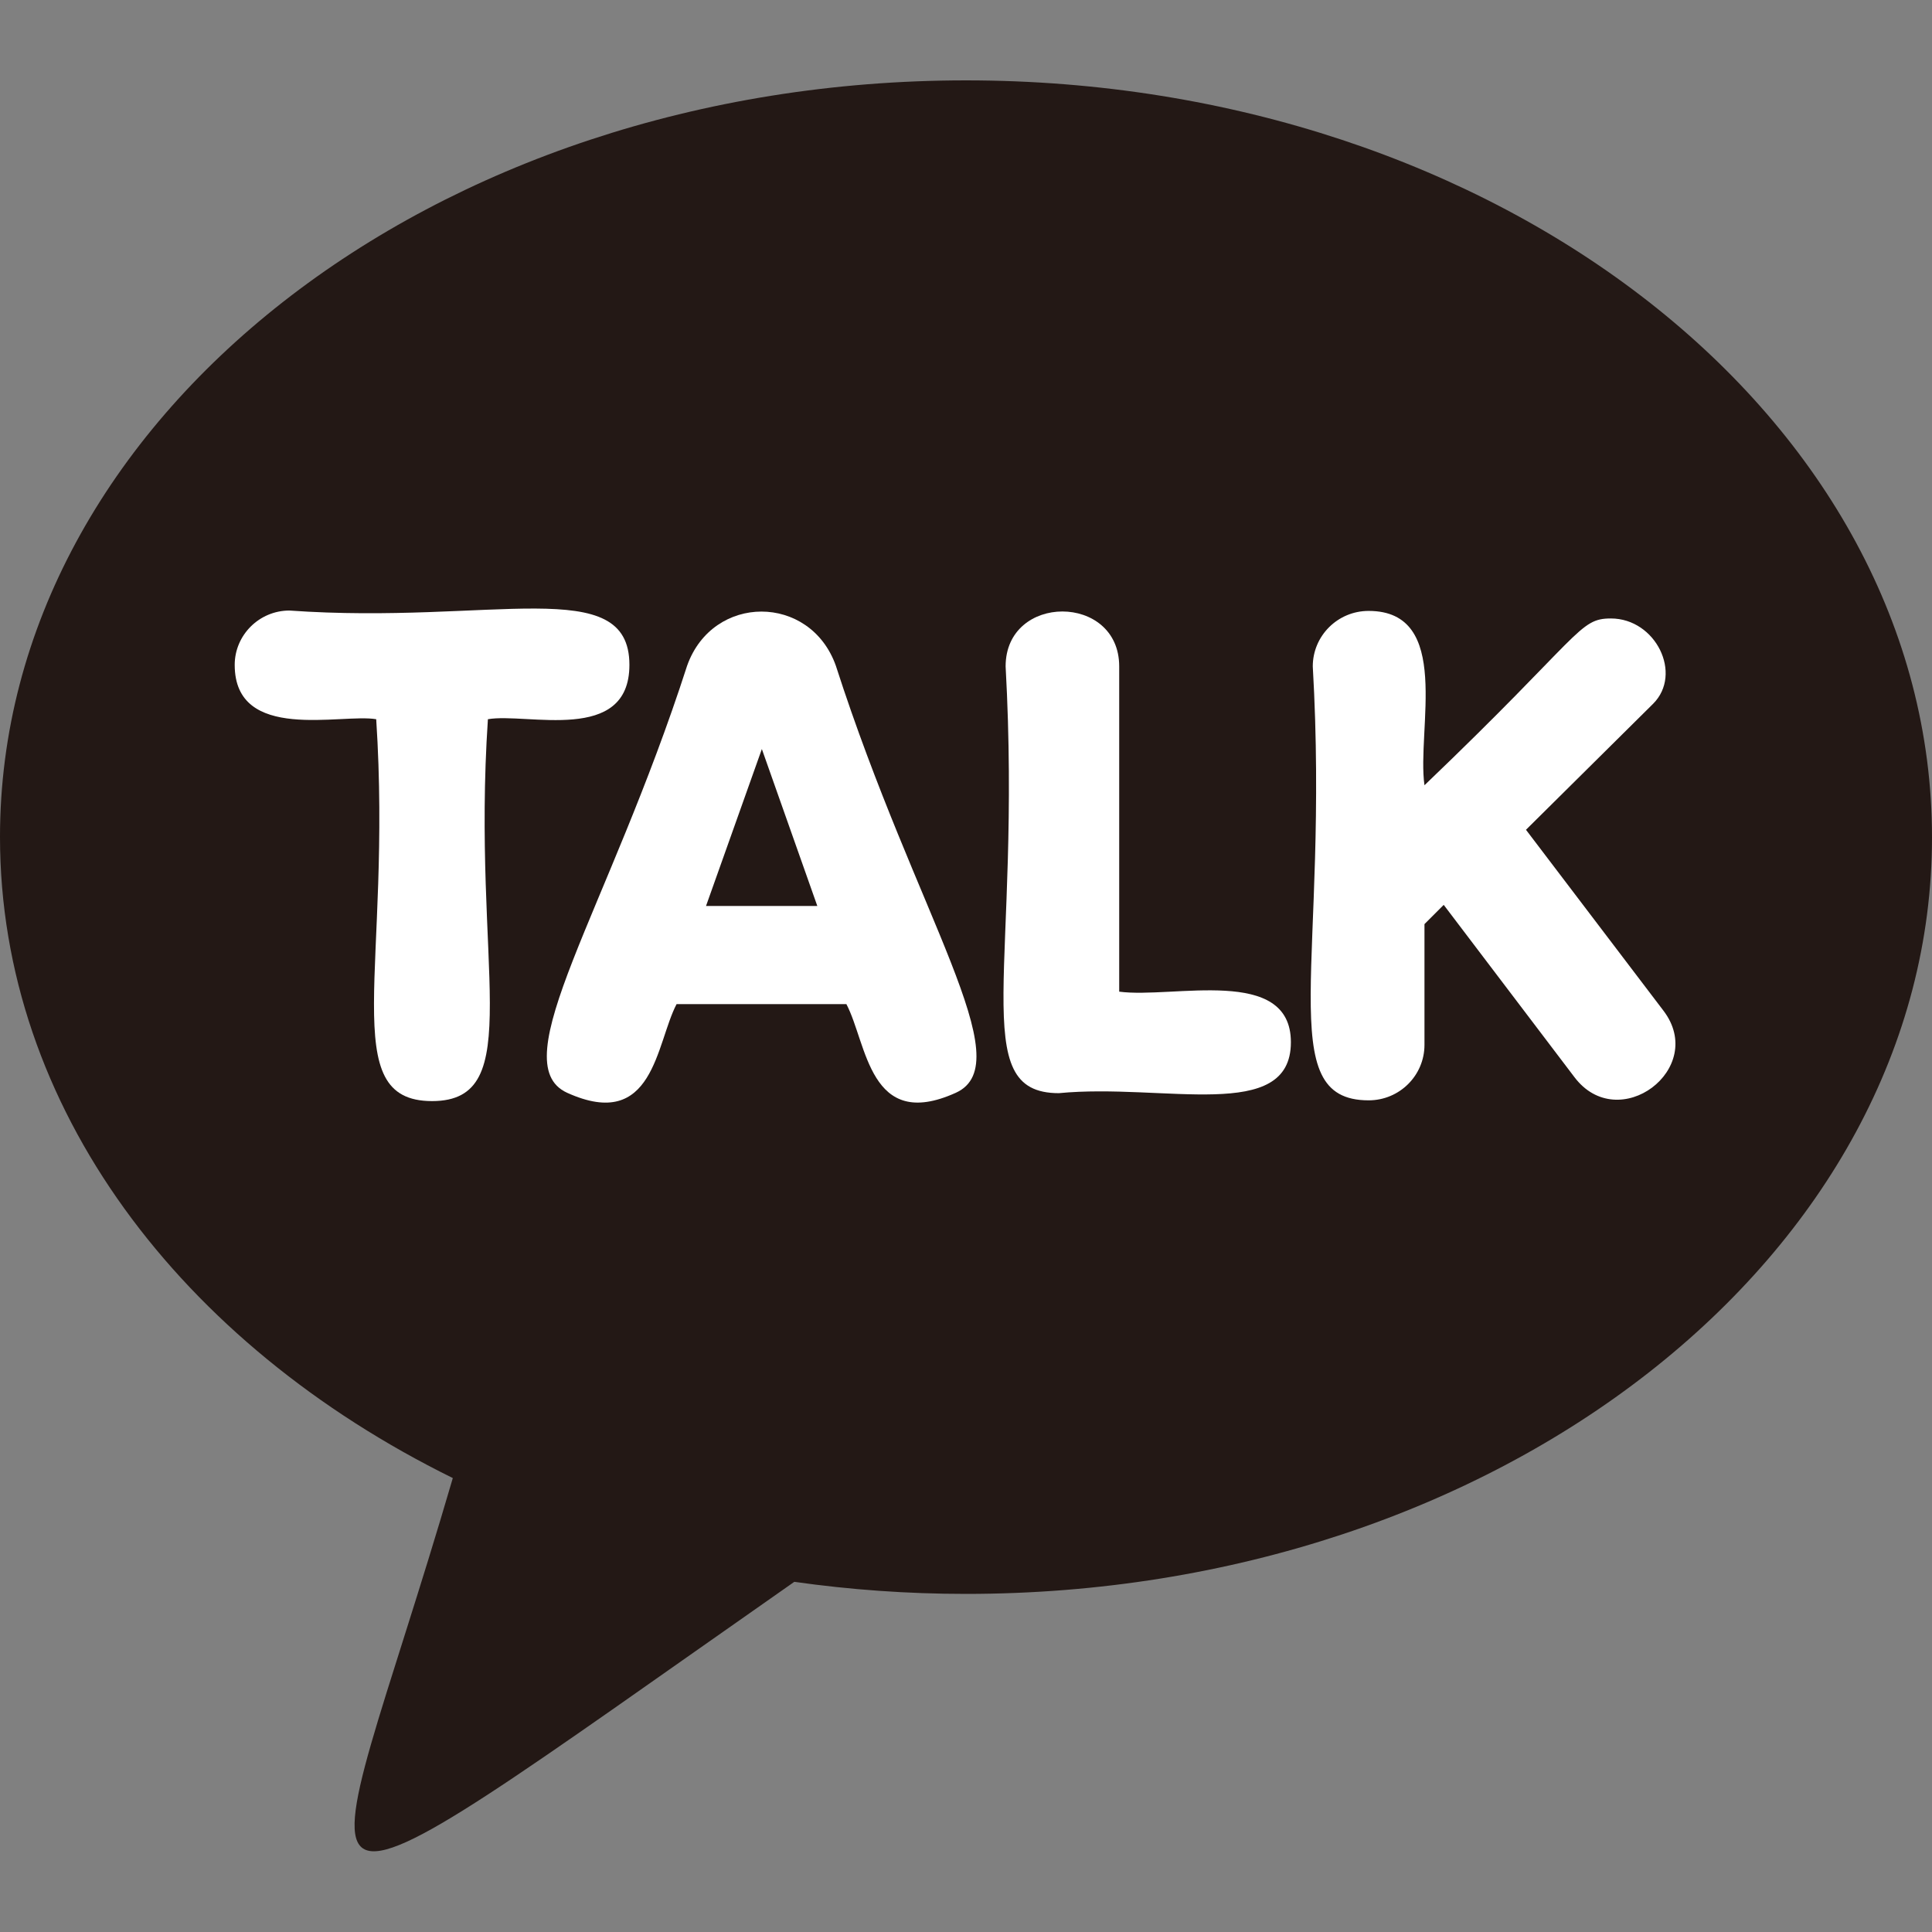 <?xml version="1.0" encoding="utf-8"?>
<!-- Generator: Adobe Illustrator 25.2.3, SVG Export Plug-In . SVG Version: 6.00 Build 0)  -->
<svg version="1.1" id="레이어_1" xmlns="http://www.w3.org/2000/svg" xmlns:xlink="http://www.w3.org/1999/xlink" x="0px"
	 y="0px" viewBox="0 0 512 512" style="enable-background:new 0 0 512 512;" xml:space="preserve">
<rect x="0" y="0" width="512" height="512" fill="#808080" stroke="none"/>
<style type="text/css">
	.st0{fill:#231815;}
	.st1{fill:#FFFFFF;}
</style>
<path class="st0" d="M256,21.3C114.6,21.3,0,111.1,0,221.8c0,71.6,47.9,134.4,120,169.9c-35.8,122.6-56.8,130.6,90.5,27.5
	c14.8,2.1,30,3.2,45.5,3.2c141.4,0,256-89.8,256-200.5C512,111.1,397.4,21.3,256,21.3L256,21.3z"/>
<g>
	<path class="st1" d="M221.5,176.4c-6.8-19.1-32.6-19.1-39.4,0c-21,65.1-49.1,105.3-31.8,113.2c23,10.4,23.5-13,29-23.5h45
		c5.5,10.4,6,33.9,29,23.5C270.7,281.7,242.9,242.8,221.5,176.4z M187.1,240.1l14.8-41.6l14.7,41.6H187.1z"/>
	<path class="st1" d="M114.5,291.8c-25.6,0-10.5-35.3-14.8-101.2c-9.2-1.6-37.5,6.3-37.5-14.4c0-7.9,6.5-14.4,14.5-14.4
		c53.7,3.8,90.1-10,90.1,14.4c0,21.1-27.2,12.6-37.5,14.4C124.9,256.3,140,291.8,114.5,291.8z"/>
	<path class="st1" d="M280.6,289.7c-24.7,0-9.7-33.4-14.1-113.1c0-19.4,30.1-19.4,30.1,0v86.2c14.3,1.9,45.5-7,45.5,13.4
		C342.1,297.7,308.5,287,280.6,289.7L280.6,289.7z"/>
	<path class="st1" d="M417.2,285.4l-34.6-45.6l-5.1,5.1v32c0,8.1-6.6,14.7-14.8,14.7c-25.7,0-10.3-36.9-14.8-115
		c0-8.1,6.6-14.7,14.8-14.7c22.3,0,12.7,31.5,14.8,46.2c41.8-40,40.8-44.2,49.4-44.2c11.9,0,19.1,14.7,11.2,22.6l-33.7,33.4
		l36.4,47.9C452.6,283.2,428.9,301,417.2,285.4z"/>
</g>
</svg>
